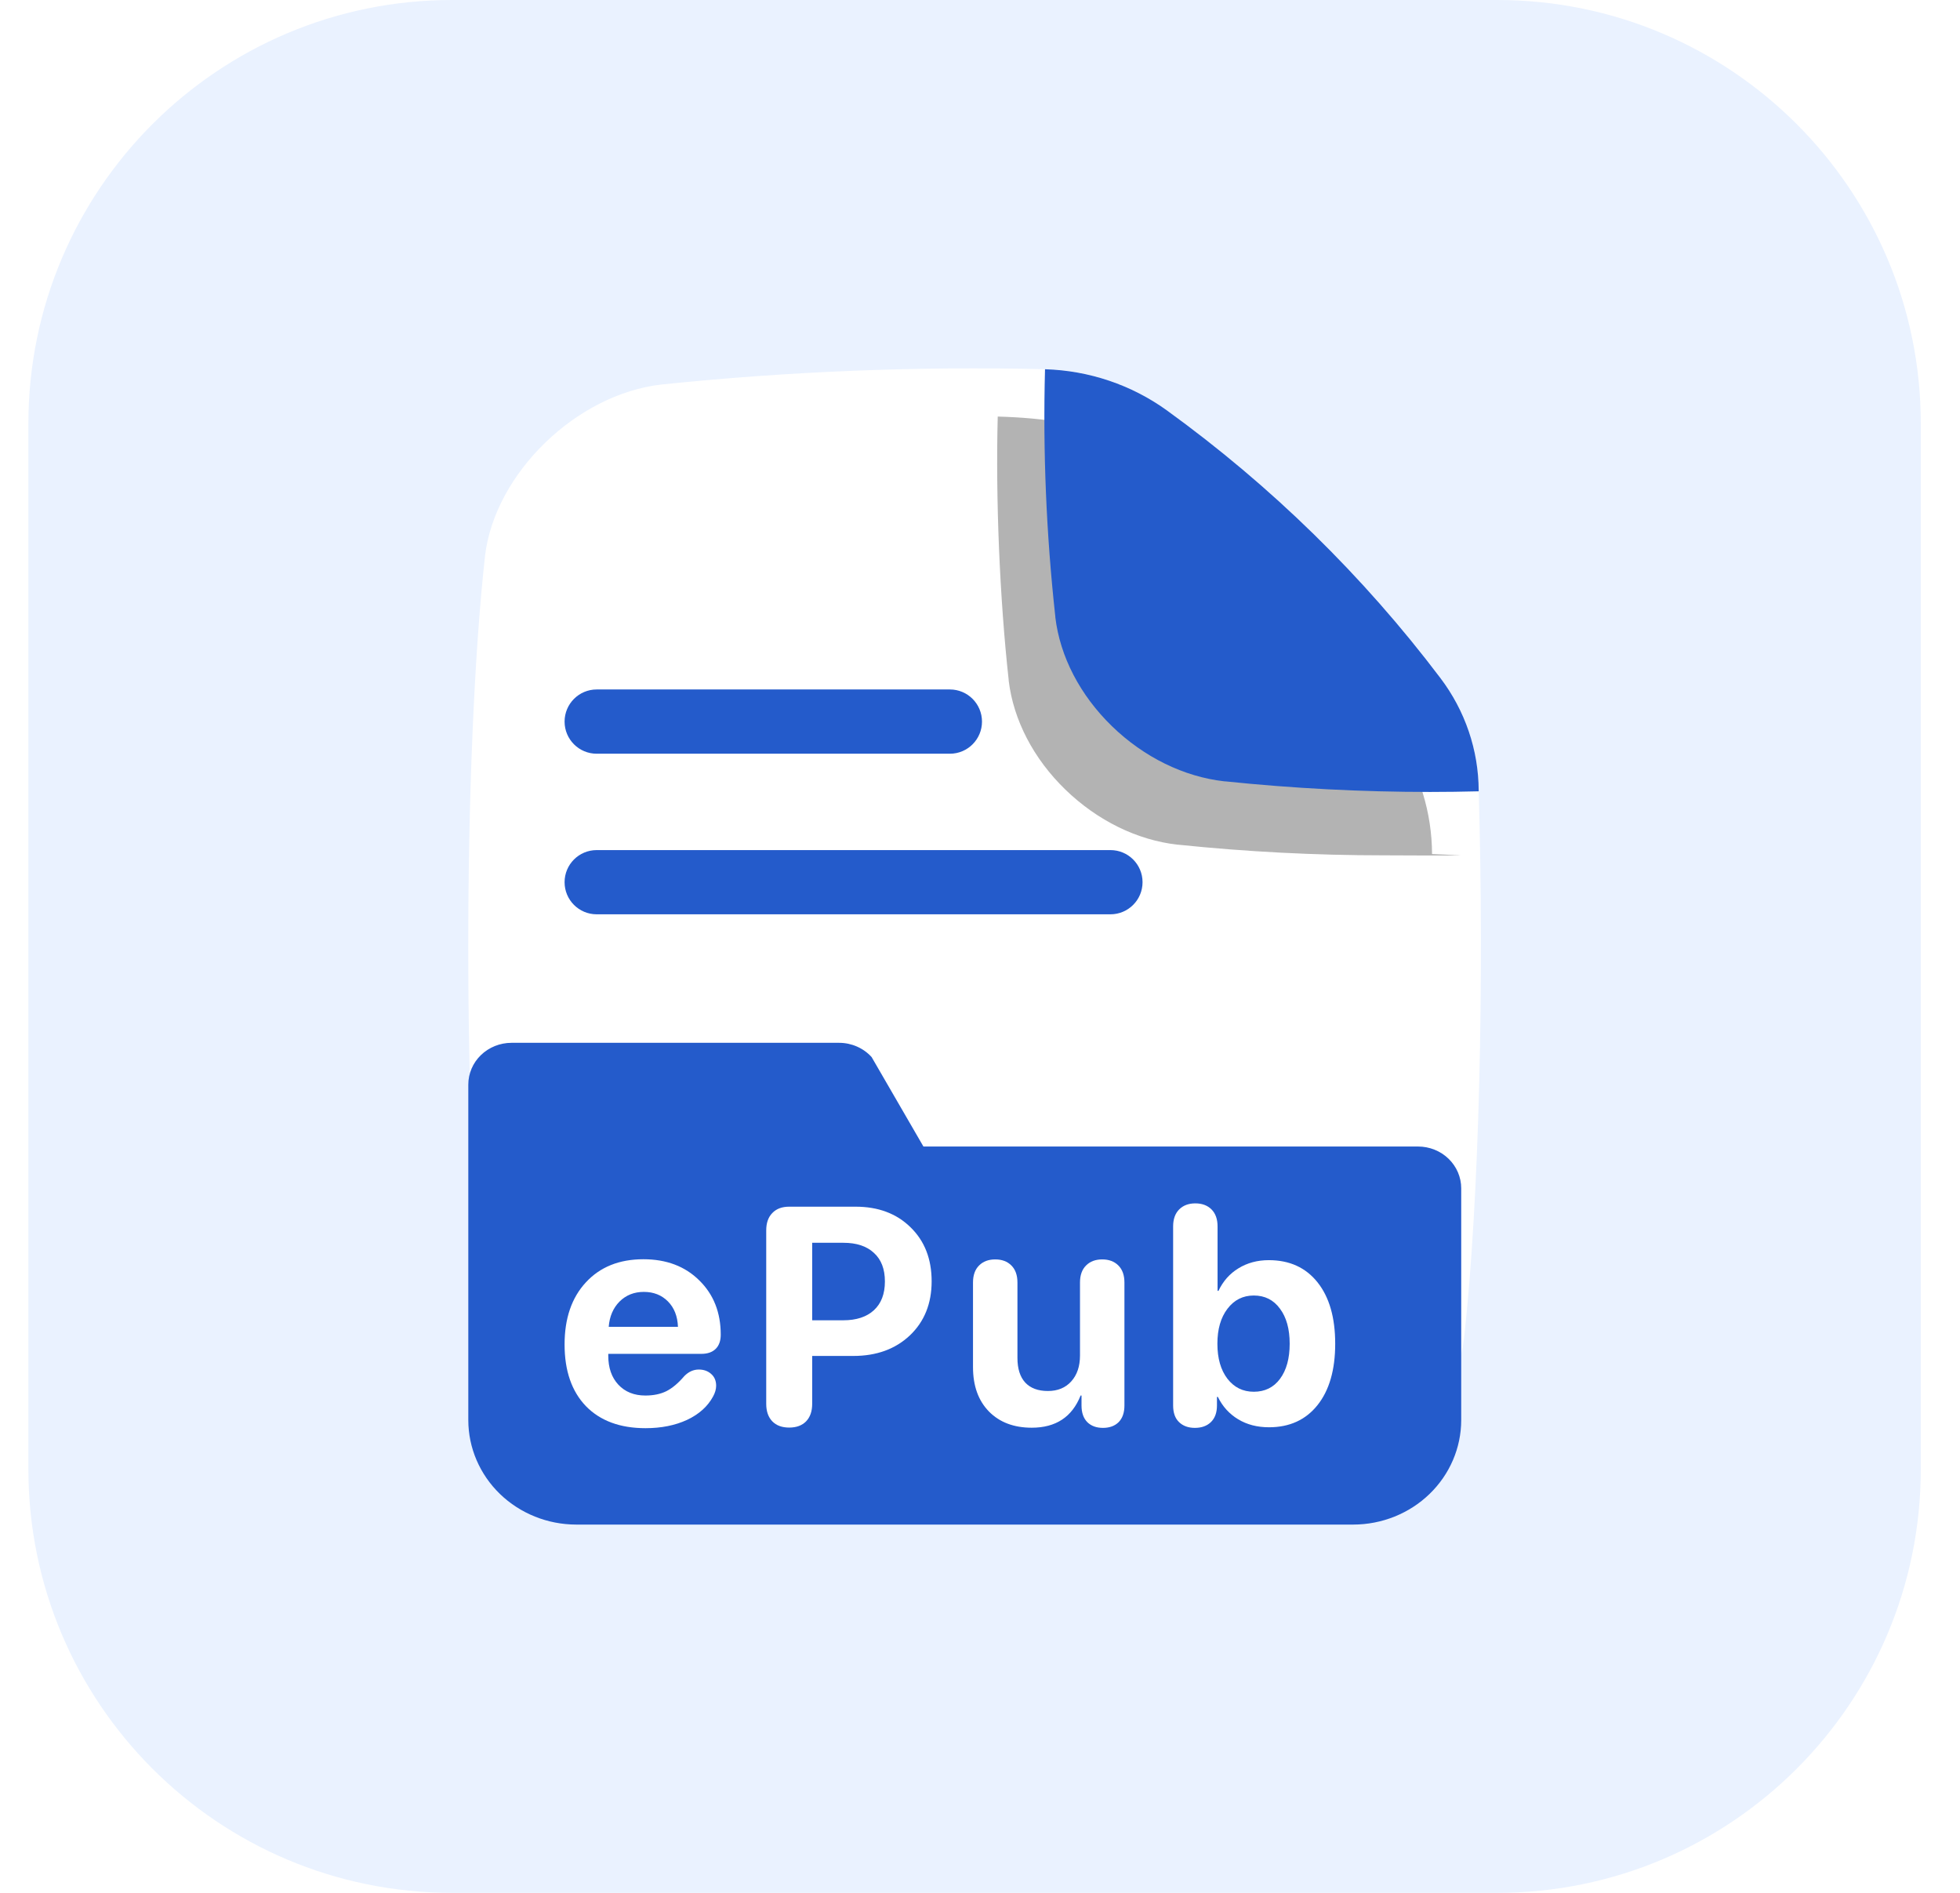 <svg width="58" height="56" viewBox="0 0 58 56" fill="none" xmlns="http://www.w3.org/2000/svg">
<g clip-path="url(#clip0_2_185)">
<g clip-path="url(#clip1_2_185)">
<path d="M44.303 0H13.377C6.453 0 0.84 5.613 0.84 12.537V43.463C0.84 50.387 6.453 56 13.377 56H44.303C51.227 56 56.84 50.387 56.84 43.463V12.537C56.84 5.613 51.227 0 44.303 0Z" fill="#EAF2FF"/>
<path d="M34.528 12.137C33.483 11.384 32.225 10.961 30.925 10.923C27.136 10.834 23.344 10.985 19.576 11.376C17.058 11.66 14.645 14.001 14.353 16.443C13.691 22.435 13.691 33.561 14.353 39.556C14.645 41.998 17.058 44.34 19.576 44.623C25.735 45.264 31.946 45.264 38.105 44.623C40.622 44.34 43.036 41.998 43.328 39.556C43.777 35.475 43.921 29.013 43.758 23.413C43.758 23.405 43.758 23.397 43.758 23.389C43.75 22.182 43.348 21.008 42.611 20.035C40.334 17.029 37.61 14.367 34.528 12.137Z" fill="white"/>
<path d="M32.86 25.15H17.657C17.132 25.15 16.707 25.575 16.707 26.1C16.707 26.625 17.132 27.05 17.657 27.05H32.86C33.385 27.05 33.81 26.625 33.81 26.1C33.81 25.575 33.385 25.15 32.86 25.15Z" fill="#245BCB"/>
<path d="M28.109 20.398H17.657C17.132 20.398 16.707 20.824 16.707 21.349C16.707 21.873 17.132 22.299 17.657 22.299H28.109C28.634 22.299 29.059 21.873 29.059 21.349C29.059 20.824 28.634 20.398 28.109 20.398Z" fill="#245BCB"/>
<g filter="url(#filter0_f_2_185)">
<path d="M43.237 25.305C42.755 25.317 41.417 25.305 40.94 25.305C38.913 25.305 36.886 25.2 34.87 24.991H34.853C33.652 24.857 32.471 24.276 31.528 23.362C30.584 22.448 29.989 21.302 29.849 20.136V20.119C29.582 17.689 29.461 14.768 29.525 12.324C30.826 12.362 32.398 12.522 33.443 13.274C36.531 15.51 39.845 19.345 41.278 21.826C42.011 22.793 42.373 24.066 42.377 25.267L43.237 25.305Z" fill="black" fill-opacity="0.3"/>
</g>
<path d="M43.757 23.411C43.275 23.423 42.797 23.43 42.32 23.43C40.292 23.43 38.266 23.325 36.25 23.116H36.233C35.032 22.982 33.851 22.401 32.907 21.487C31.964 20.572 31.368 19.427 31.229 18.261V18.244C30.962 15.814 30.859 13.368 30.924 10.924C32.224 10.962 33.482 11.386 34.527 12.139C37.615 14.374 40.343 17.042 42.622 20.057C43.355 21.023 43.753 22.191 43.757 23.391V23.411Z" fill="#245BCB"/>
<path d="M41.962 33.92H27.326L25.793 31.274C25.674 31.142 25.526 31.036 25.36 30.963C25.194 30.89 25.014 30.852 24.832 30.852H15.135C14.797 30.852 14.472 30.983 14.232 31.214C13.992 31.446 13.858 31.76 13.858 32.088V42.016C13.859 42.835 14.196 43.62 14.794 44.199C15.393 44.778 16.205 45.104 17.052 45.105H40.046C40.893 45.104 41.705 44.778 42.303 44.199C42.902 43.62 43.239 42.835 43.24 42.016V35.156C43.24 34.828 43.105 34.514 42.866 34.282C42.626 34.05 42.301 33.92 41.962 33.92Z" fill="#245BCB"/>
<path d="M19.103 42.253C18.349 42.253 17.761 42.035 17.337 41.6C16.917 41.162 16.707 40.554 16.707 39.776C16.707 39.005 16.917 38.392 17.337 37.939C17.758 37.483 18.325 37.255 19.04 37.255C19.721 37.255 20.272 37.464 20.693 37.881C21.116 38.295 21.328 38.83 21.328 39.486C21.328 39.668 21.278 39.808 21.179 39.906C21.08 40.004 20.939 40.054 20.756 40.054H18V40.112C18 40.466 18.099 40.751 18.297 40.965C18.498 41.18 18.765 41.287 19.098 41.287C19.339 41.287 19.546 41.244 19.72 41.158C19.897 41.068 20.074 40.919 20.251 40.711C20.377 40.583 20.52 40.518 20.679 40.518C20.826 40.518 20.948 40.562 21.044 40.648C21.143 40.734 21.192 40.851 21.192 40.997C21.192 41.098 21.162 41.204 21.102 41.314C20.943 41.609 20.687 41.84 20.332 42.007C19.978 42.171 19.568 42.253 19.103 42.253ZM18.013 39.254H20.062C20.05 38.941 19.951 38.69 19.765 38.502C19.579 38.315 19.341 38.221 19.053 38.221C18.765 38.221 18.525 38.316 18.333 38.507C18.144 38.698 18.037 38.947 18.013 39.254Z" fill="white"/>
<path d="M23.854 42.051C23.733 42.174 23.567 42.235 23.354 42.235C23.14 42.235 22.974 42.174 22.854 42.051C22.734 41.926 22.674 41.754 22.674 41.533V36.402C22.674 36.181 22.734 36.01 22.854 35.888C22.974 35.762 23.14 35.7 23.354 35.7H25.317C25.987 35.7 26.529 35.902 26.943 36.308C27.36 36.713 27.569 37.246 27.569 37.908C27.569 38.566 27.354 39.1 26.925 39.508C26.496 39.913 25.937 40.116 25.25 40.116H24.034V41.533C24.034 41.754 23.974 41.926 23.854 42.051ZM24.034 39.061H24.952C25.343 39.061 25.646 38.961 25.862 38.762C26.078 38.562 26.186 38.279 26.186 37.912C26.186 37.546 26.078 37.264 25.862 37.068C25.649 36.868 25.347 36.768 24.957 36.768H24.034V39.061Z" fill="white"/>
<path d="M30.532 42.239C30.003 42.239 29.581 42.08 29.266 41.761C28.951 41.439 28.793 41.001 28.793 40.447V37.944C28.793 37.726 28.853 37.558 28.973 37.439C29.093 37.319 29.253 37.26 29.451 37.26C29.649 37.26 29.808 37.319 29.928 37.439C30.048 37.558 30.108 37.726 30.108 37.944V40.174C30.108 40.493 30.185 40.736 30.338 40.903C30.494 41.07 30.718 41.153 31.009 41.153C31.3 41.153 31.531 41.058 31.702 40.867C31.873 40.676 31.959 40.422 31.959 40.103V37.944C31.959 37.726 32.019 37.558 32.139 37.439C32.259 37.319 32.419 37.26 32.617 37.26C32.815 37.26 32.974 37.319 33.094 37.439C33.214 37.558 33.274 37.726 33.274 37.944V41.582C33.274 41.794 33.217 41.958 33.103 42.074C32.989 42.187 32.834 42.244 32.639 42.244C32.444 42.244 32.289 42.187 32.175 42.074C32.061 41.958 32.004 41.794 32.004 41.582V41.287H31.977C31.725 41.922 31.243 42.239 30.532 42.239Z" fill="white"/>
<path d="M35.359 42.244C35.164 42.244 35.008 42.187 34.891 42.074C34.773 41.961 34.715 41.797 34.715 41.582V36.285C34.715 36.068 34.775 35.9 34.895 35.78C35.015 35.661 35.174 35.602 35.372 35.602C35.57 35.602 35.73 35.661 35.85 35.78C35.97 35.9 36.03 36.068 36.03 36.285V38.19H36.057C36.192 37.904 36.389 37.681 36.647 37.524C36.908 37.363 37.208 37.282 37.547 37.282C38.16 37.282 38.64 37.501 38.989 37.939C39.337 38.377 39.511 38.982 39.511 39.754C39.511 40.526 39.337 41.131 38.989 41.569C38.64 42.007 38.161 42.226 37.552 42.226C37.204 42.226 36.899 42.147 36.638 41.989C36.377 41.831 36.177 41.611 36.039 41.328H36.012V41.582C36.012 41.794 35.952 41.958 35.832 42.074C35.715 42.187 35.557 42.244 35.359 42.244ZM37.102 41.175C37.429 41.175 37.687 41.049 37.876 40.796C38.068 40.539 38.164 40.192 38.164 39.754C38.164 39.319 38.068 38.973 37.876 38.717C37.687 38.458 37.429 38.328 37.102 38.328C36.78 38.328 36.521 38.459 36.322 38.721C36.124 38.981 36.025 39.325 36.025 39.754C36.025 40.186 36.124 40.532 36.322 40.791C36.521 41.047 36.78 41.175 37.102 41.175Z" fill="white"/>
</g>
</g>
<defs>
<filter id="filter0_f_2_185" x="23.807" y="6.623" width="25.131" height="24.388" filterUnits="userSpaceOnUse" color-interpolation-filters="sRGB">
<feFlood flood-opacity="0" result="BackgroundImageFix"/>
<feBlend mode="normal" in="SourceGraphic" in2="BackgroundImageFix" result="shape"/>
<feGaussianBlur stdDeviation="2.85" result="effect1_foregroundBlur_2_185"/>
</filter>
<clipPath id="clip0_2_185">
<rect width="57.12" height="56" fill="white"/>
</clipPath>
<clipPath id="clip1_2_185">
<rect width="57.12" height="56" fill="white"/>
</clipPath>
</defs>
</svg>
